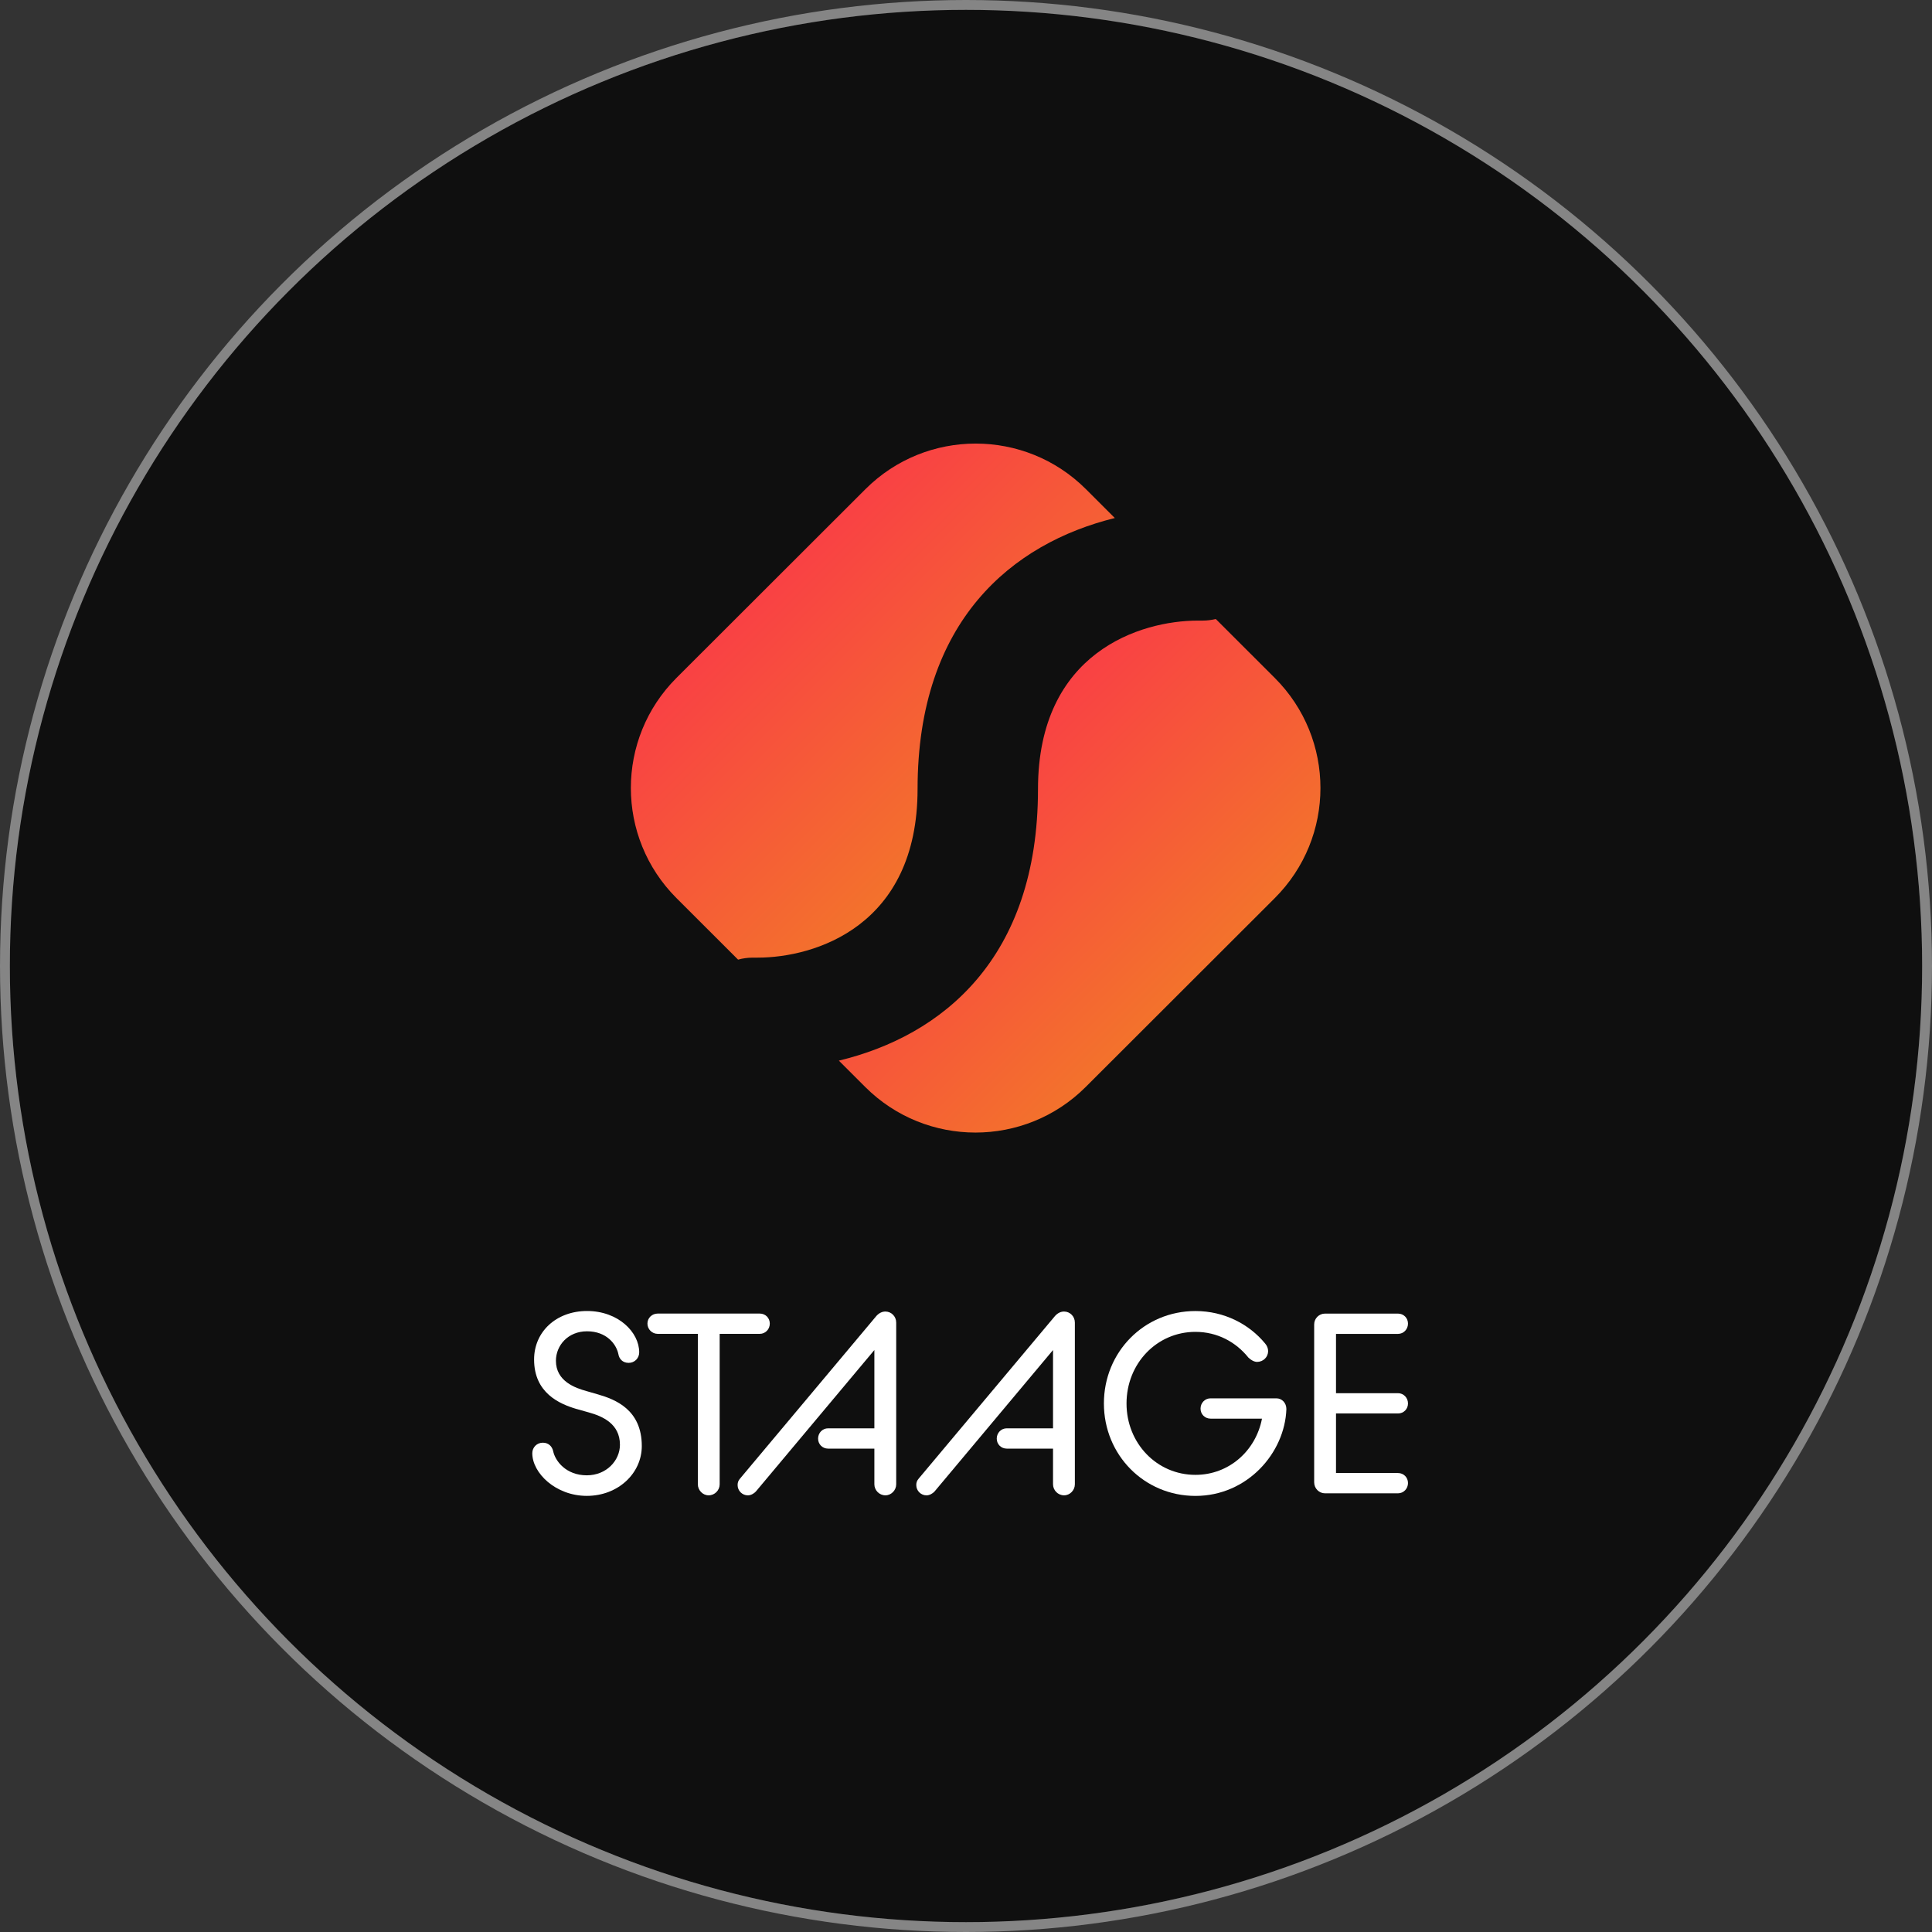 <svg width="196" height="196" viewBox="0 0 196 196" fill="none" xmlns="http://www.w3.org/2000/svg">
<rect x="0" y="0" width="196" height="196" fill="#333333" stroke="none"/>
<circle cx="98" cy="98" r="97" fill="#0F0F0F"/>
<circle cx="98" cy="98" r="97.5" stroke="white" stroke-opacity="0.4"/>
<path d="M54 147.429C54 146.829 54.469 146.361 55.069 146.361C55.669 146.361 56.006 146.752 56.112 147.195C56.321 148.237 57.441 149.67 59.528 149.67C61.534 149.67 62.892 148.16 62.892 146.57C62.892 144.434 61.12 143.677 59.736 143.29L58.433 142.924C56.789 142.43 54.183 141.333 54.183 137.922C54.183 135.084 56.453 133 59.553 133C62.735 133 64.847 135.161 64.847 137.194C64.847 137.794 64.378 138.262 63.778 138.262C63.152 138.262 62.812 137.845 62.735 137.377C62.526 136.36 61.534 135.059 59.553 135.059C57.624 135.059 56.398 136.492 56.398 138.053C56.398 140.138 58.378 140.814 59.502 141.125L60.677 141.465C62.372 141.959 65.11 142.975 65.11 146.701C65.11 149.462 62.713 151.755 59.531 151.755C56.372 151.755 54 149.436 54 147.429Z" fill="white"/>
<path d="M70.792 135.318H66.725C66.15 135.318 65.682 134.85 65.682 134.276C65.682 133.702 66.15 133.26 66.725 133.26H77.078C77.652 133.26 78.095 133.702 78.095 134.276C78.095 134.85 77.652 135.318 77.078 135.318H73.01V150.581C73.01 151.181 72.516 151.7 71.89 151.7C71.29 151.7 70.796 151.181 70.796 150.581V135.318H70.792Z" fill="white"/>
<path d="M88.913 133.497C89.199 133.186 89.513 133.055 89.825 133.055C90.425 133.055 90.919 133.548 90.919 134.174V150.581C90.919 151.18 90.425 151.7 89.825 151.7C89.199 151.7 88.704 151.18 88.704 150.581V146.961H84.011C83.436 146.961 82.994 146.518 82.994 145.944C82.994 145.37 83.436 144.902 84.011 144.902H88.704V136.96L76.682 151.312C76.499 151.52 76.163 151.703 75.873 151.703C75.299 151.703 74.83 151.235 74.83 150.661C74.83 150.427 74.881 150.219 75.09 149.985L88.913 133.497Z" fill="white"/>
<path d="M107.038 133.497C107.324 133.186 107.638 133.055 107.95 133.055C108.55 133.055 109.044 133.548 109.044 134.174V150.581C109.044 151.18 108.55 151.7 107.95 151.7C107.324 151.7 106.829 151.18 106.829 150.581V146.961H102.136C101.562 146.961 101.119 146.518 101.119 145.944C101.119 145.37 101.562 144.902 102.136 144.902H106.829V136.96L94.807 151.312C94.624 151.52 94.288 151.703 93.998 151.703C93.424 151.703 92.955 151.235 92.955 150.661C92.955 150.427 93.006 150.219 93.215 149.985L107.038 133.497Z" fill="white"/>
<path d="M111.99 142.379C111.99 137.143 116.083 133.004 121.274 133.004C124.195 133.004 126.725 134.331 128.339 136.288C128.548 136.522 128.65 136.807 128.65 137.07C128.65 137.67 128.156 138.163 127.53 138.163C127.245 138.163 126.904 137.981 126.644 137.721C125.392 136.16 123.514 135.117 121.274 135.117C117.364 135.117 114.285 138.321 114.285 142.383C114.285 146.42 117.361 149.623 121.274 149.623C124.689 149.623 127.402 147.173 128.028 143.919H122.811C122.237 143.919 121.794 143.476 121.794 142.902C121.794 142.328 122.237 141.86 122.811 141.86H129.485C130.06 141.86 130.503 142.328 130.503 142.953C130.345 147.407 126.538 151.759 121.274 151.759C116.083 151.755 111.99 147.612 111.99 142.379Z" fill="white"/>
<path d="M133.322 134.357C133.322 133.757 133.817 133.264 134.417 133.264H141.823C142.397 133.264 142.84 133.706 142.84 134.28C142.84 134.854 142.397 135.322 141.823 135.322H135.537V141.337H141.823C142.397 141.337 142.84 141.805 142.84 142.38C142.84 142.954 142.397 143.396 141.823 143.396H135.537V149.437H141.823C142.397 149.437 142.84 149.879 142.84 150.453C142.84 151.027 142.397 151.495 141.823 151.495H134.417C133.817 151.495 133.322 151.002 133.322 150.376V134.357Z" fill="white"/>
<path d="M76.37 97.151H76.86C82.649 97.151 93.087 93.978 93.087 80.049C93.087 62.946 102.714 55.119 113.098 52.553L110.166 49.624C103.993 43.459 93.971 43.459 87.799 49.624L68.63 68.771C62.457 74.937 62.457 84.947 68.63 91.113L74.877 97.354C75.336 97.226 75.847 97.151 76.37 97.151Z" fill="url(#paint0_linear_584_9483)"/>
<path d="M129.322 68.774L123.342 62.8C122.915 62.896 122.478 62.959 122.02 62.959H121.529C115.74 62.959 105.303 66.133 105.303 80.062C105.303 97.271 95.548 105.087 85.1 107.601L87.776 110.273C93.948 116.439 103.97 116.439 110.143 110.273L129.312 91.126C135.506 84.95 135.506 74.95 129.322 68.774Z" fill="url(#paint1_linear_584_9483)"/>
<defs>
<linearGradient id="paint0_linear_584_9483" x1="100.093" y1="81.066" x2="78.225" y2="59.172" gradientUnits="userSpaceOnUse">
<stop stop-color="#F3722C"/>
<stop offset="1" stop-color="#F94144"/>
</linearGradient>
<linearGradient id="paint1_linear_584_9483" x1="119.742" y1="100.696" x2="98.202" y2="79.132" gradientUnits="userSpaceOnUse">
<stop stop-color="#F3722C"/>
<stop offset="1" stop-color="#F94144"/>
</linearGradient>
</defs>
</svg>
